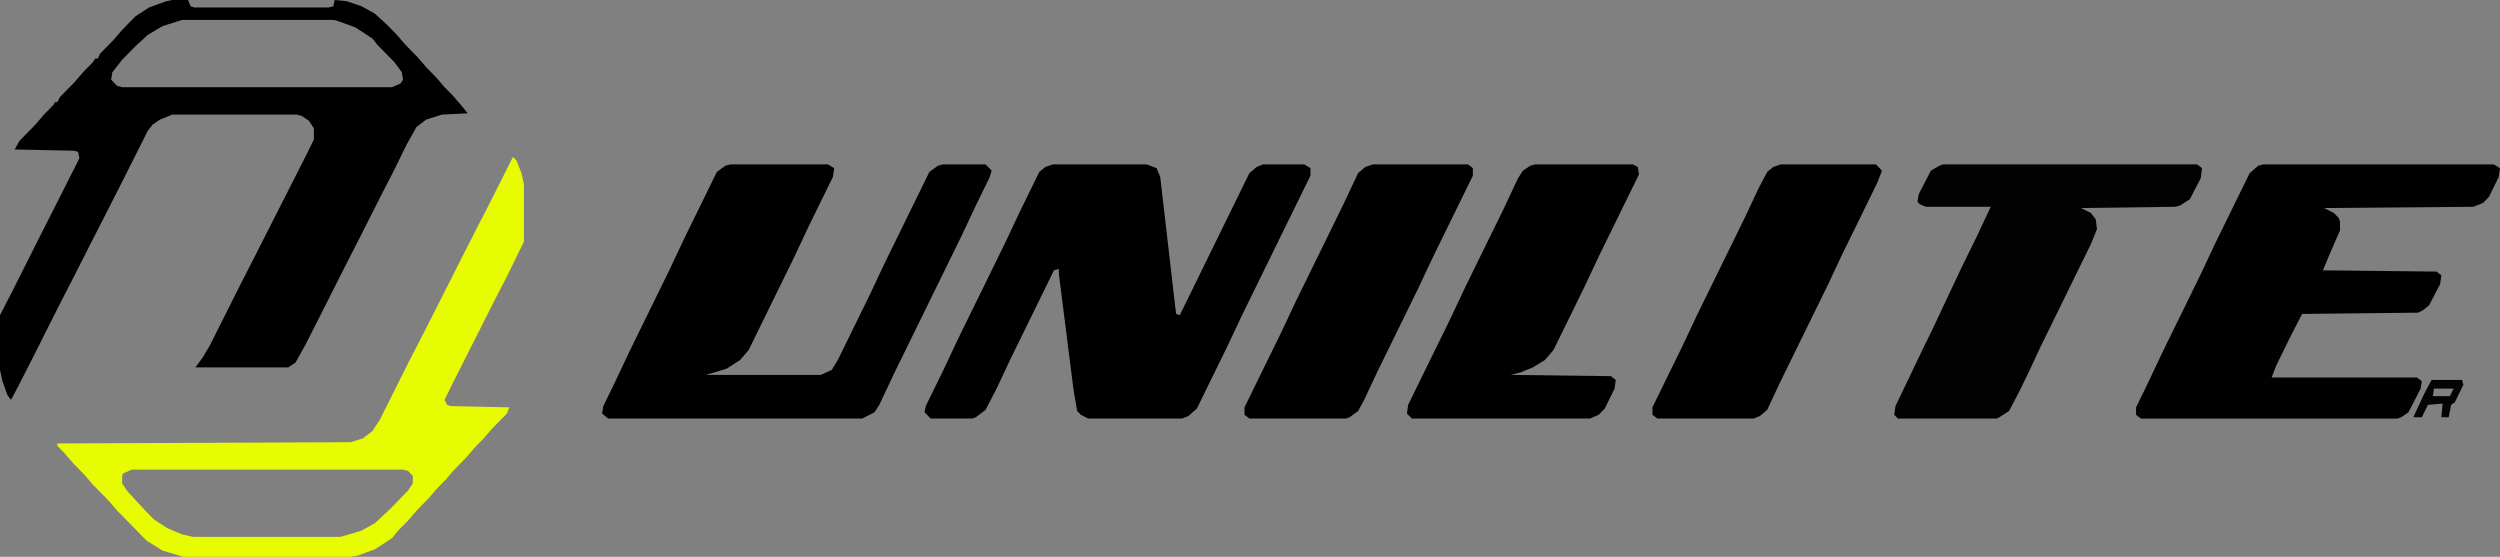 <?xml version="1.0" encoding="UTF-8" standalone="no"?>
<svg
   width="219.893"
   height="48.973"
   viewBox="0 0 219.893 48.973"
   fill="none"
   version="1.1"
   id="svg21646"
   xmlns="http://www.w3.org/2000/svg"
   xmlns:svg="http://www.w3.org/2000/svg">
  <rect x="0" y="0" width="219.893" height="48.973" fill="#808080" stroke="none"/>
  <g
     clip-path="url(#clip0_2_2817)"
     id="g21639"
     transform="translate(0,-15.013)">
    <path
       d="m 15.146,15.013 h 1.397 l 0.215,0.548 0.322,0.11 h 11.816 l 0.43,-0.11 0.107,-0.548 1.074,0.11 1.289,0.438 1.182,0.657 1.074,0.986 0.859,0.876 0.752,0.876 1.074,1.096 0.752,0.876 0.859,0.876 0.752,0.876 0.752,0.767 0.752,0.876 0.537,0.657 -2.256,0.11 -1.397,0.438 -0.859,0.657 -0.859,1.534 -1.182,2.41 -1.074,2.082 -1.826,3.615 -1.289,2.52 -1.934,3.835 -1.611,3.177 -0.859,1.534 -0.644,0.438 h -8.164 l 0.644,-0.876 0.645,-1.096 2.471,-4.93 1.289,-2.52 4.727,-9.313 0.644,-1.315 V 26.298 l -0.43,-0.657 -0.644,-0.438 -0.43,-0.11 h -10.957 l -1.074,0.438 -0.645,0.438 -0.43,0.548 -2.256,4.492 L 9.238,33.967 7.949,36.487 6.338,39.664 5.264,41.746 3.115,46.019 1.611,48.977 0.967,50.182 0.645,49.744 0.215,48.539 0,47.553 V 42.732 L 1.074,40.65 3.33,36.158 4.941,32.981 6.768,29.366 6.982,28.927 6.875,28.38 6.553,28.27 1.289,28.161 1.719,27.394 3.115,25.969 3.867,25.093 4.727,24.216 4.834,23.997 H 5.049 L 5.264,23.559 6.553,22.244 7.305,21.368 8.164,20.491 8.379,20.163 h 0.215 l 0.215,-0.438 1.182,-1.205 0.752,-0.876 1.182,-1.205 1.182,-0.767 1.504,-0.548 z m 0.859,1.753 -1.719,0.548 -1.289,0.767 -1.074,0.986 -1.182,1.205 -0.859,1.096 -0.107,0.657 0.537,0.548 0.43,0.11 h 23.74 l 0.752,-0.329 0.215,-0.329 -0.107,-0.657 -0.644,-0.876 -1.504,-1.534 -0.43,-0.548 -1.504,-0.986 -1.504,-0.548 -0.43,-0.11 z"
       fill="#000000"
       id="path21619" />
    <path
       d="m 92.598,29.475 h 8.271 l 0.86,0.329 0.322,0.767 1.289,11.175 0.107,0.876 0.323,0.11 6.123,-12.49 0.644,-0.548 0.537,-0.219 h 3.653 l 0.537,0.329 v 0.657 l -6.016,12.271 -1.289,2.739 -2.686,5.478 -0.752,0.657 -0.537,0.219 h -8.271 l -0.644,-0.329 -0.322,-0.329 -0.322,-1.863 -1.289,-10.189 v -0.438 l -0.43,0.11 -3.867,7.888 -1.182,2.52 -0.967,1.863 -0.859,0.657 -0.322,0.11 h -3.652 l -0.537,-0.548 0.107,-0.548 1.611,-3.287 1.182,-2.52 4.297,-8.765 1.182,-2.52 1.719,-3.506 0.537,-0.438 z"
       fill="#000000"
       id="path21621" />
    <path
       d="m 64.238,29.475 h 8.594 l 0.537,0.329 -0.107,0.767 -2.148,4.382 -1.289,2.739 -3.975,8.107 -0.752,0.876 -1.182,0.767 -1.826,0.548 h 10.098 l 0.967,-0.438 0.537,-0.876 2.9,-5.916 1.182,-2.52 3.975,-8.107 0.752,-0.548 0.43,-0.11 h 3.76 l 0.537,0.548 -0.215,0.657 -1.182,2.41 -1.182,2.52 -6.016,12.271 -1.289,2.739 -0.43,0.657 -1.074,0.548 H 53.496 l -0.537,-0.438 0.107,-0.657 0.859,-1.753 1.504,-3.177 3.438,-7.012 1.289,-2.739 2.9,-5.916 0.752,-0.548 z"
       fill="#000000"
       id="path21623" />
    <path
       d="m 199.053,29.475 h 20.302 l 0.538,0.329 -0.108,0.767 -0.859,1.753 -0.537,0.548 -0.86,0.329 -13.105,0.11 0.859,0.438 0.43,0.438 0.107,0.329 v 0.767 l -0.859,1.972 -0.645,1.534 9.991,0.11 0.429,0.329 -0.107,0.767 -0.967,1.863 -0.537,0.438 -0.43,0.219 -10.205,0.11 -1.074,2.082 -1.182,2.41 -0.429,1.096 h 12.783 l 0.43,0.329 -0.108,0.657 -1.074,2.082 -0.645,0.438 -0.322,0.11 h -22.558 l -0.43,-0.329 v -0.657 l 0.859,-1.753 1.504,-3.177 3.438,-7.012 1.074,-2.301 3.115,-6.354 0.752,-0.657 z"
       fill="#010101"
       id="path21625" />
    <path
       d="m 170.908,29.475 h 22.344 l 0.43,0.329 -0.108,0.876 -0.967,1.863 -0.859,0.548 -0.43,0.11 -8.271,0.11 0.859,0.438 0.43,0.548 0.107,0.876 -0.537,1.315 -4.511,9.203 -0.967,2.082 -0.86,1.753 -0.859,1.643 -0.859,0.548 -0.215,0.11 h -8.701 l -0.323,-0.329 0.108,-0.767 2.363,-4.93 0.859,-1.753 2.579,-5.478 1.396,-2.849 1.182,-2.52 h -5.694 l -0.537,-0.219 -0.215,-0.219 0.108,-0.657 1.074,-2.082 0.752,-0.438 z"
       fill="#020202"
       id="path21627" />
    <path
       d="m 45.117,28.818 0.322,0.329 0.43,1.096 0.215,0.986 v 5.04 l -1.504,3.068 -1.074,2.082 -1.934,3.835 -1.826,3.615 -0.644,1.315 0.215,0.438 0.322,0.11 5.156,0.11 -0.215,0.548 -1.289,1.315 -0.752,0.876 -0.752,0.767 -0.752,0.876 -1.074,1.096 -0.752,0.876 -0.752,0.767 -0.752,0.876 -1.074,1.096 -0.752,0.876 -0.859,0.876 -0.537,0.657 -1.504,0.986 -1.504,0.548 -0.644,0.11 H 16.113 L 14.287,63.439 12.891,62.562 10.312,59.933 9.561,59.056 8.164,57.632 7.412,56.756 6.445,55.77 5.693,54.893 5.049,54.236 v -0.219 l 25.781,-0.11 1.074,-0.329 0.859,-0.657 0.644,-0.986 2.578,-5.149 1.074,-2.082 1.504,-2.958 1.826,-3.615 1.504,-2.958 1.074,-2.082 z m -33.516,27.5 -0.752,0.329 -0.107,0.219 v 0.657 l 0.43,0.657 1.611,1.753 0.752,0.767 1.182,0.767 1.289,0.548 0.967,0.219 h 12.998 l 1.826,-0.548 1.182,-0.657 1.289,-1.205 1.611,-1.643 0.43,-0.657 V 56.865 L 35.879,56.427 35.449,56.317 Z"
       fill="#e7fb01"
       id="path21629" />
    <path
       d="m 135.029,29.475 h 8.594 l 0.43,0.219 0.107,0.657 -3.545,7.231 -1.181,2.52 -2.793,5.697 -0.752,0.876 -1.075,0.657 -1.074,0.438 -0.859,0.219 8.808,0.11 0.43,0.329 -0.107,0.767 -0.86,1.753 -0.537,0.548 -0.752,0.329 H 124.18 l -0.43,-0.438 0.107,-0.767 3.76,-7.669 1.182,-2.52 3.545,-7.231 1.181,-2.52 0.43,-0.657 0.645,-0.438 z"
       fill="#000000"
       id="path21631" />
    <path
       d="m 120.742,29.475 h 8.379 l 0.43,0.329 v 0.657 l -3.545,7.231 -1.289,2.739 -3.545,7.231 -1.182,2.52 -0.537,0.986 -0.752,0.548 -0.322,0.11 h -8.486 l -0.43,-0.329 v -0.657 l 3.223,-6.574 1.289,-2.739 4.189,-8.546 1.289,-2.739 0.645,-0.548 z"
       fill="#000000"
       id="path21633" />
    <path
       d="M 156.621,29.475 H 165 l 0.537,0.548 -0.43,1.096 -3.115,6.354 -1.181,2.52 -4.297,8.765 -1.075,2.301 -0.644,0.548 -0.537,0.219 h -8.487 l -0.429,-0.329 v -0.657 l 2.685,-5.478 1.182,-2.52 4.297,-8.765 1.182,-2.52 0.751,-1.424 0.538,-0.438 z"
       fill="#000000"
       id="path21635" />
    <path
       d="m 213.877,48.429 h 2.685 l 0.108,0.438 -0.752,1.534 -0.322,0.219 -0.215,1.096 h -0.645 l 0.108,-1.205 -1.289,0.11 -0.537,1.096 h -0.752 l 0.966,-2.082 z m 0.215,0.767 -0.108,0.657 h 1.504 l 0.323,-0.657 z"
       fill="#040404"
       id="path21637" />
  </g>
  <defs
     id="defs21644">
    <clipPath
       id="clip0_2_2817">
      <rect
         width="220"
         height="49"
         fill="#ffffff"
         transform="translate(0,15)"
         id="rect21641"
         x="0"
         y="0" />
    </clipPath>
  </defs>
</svg>
